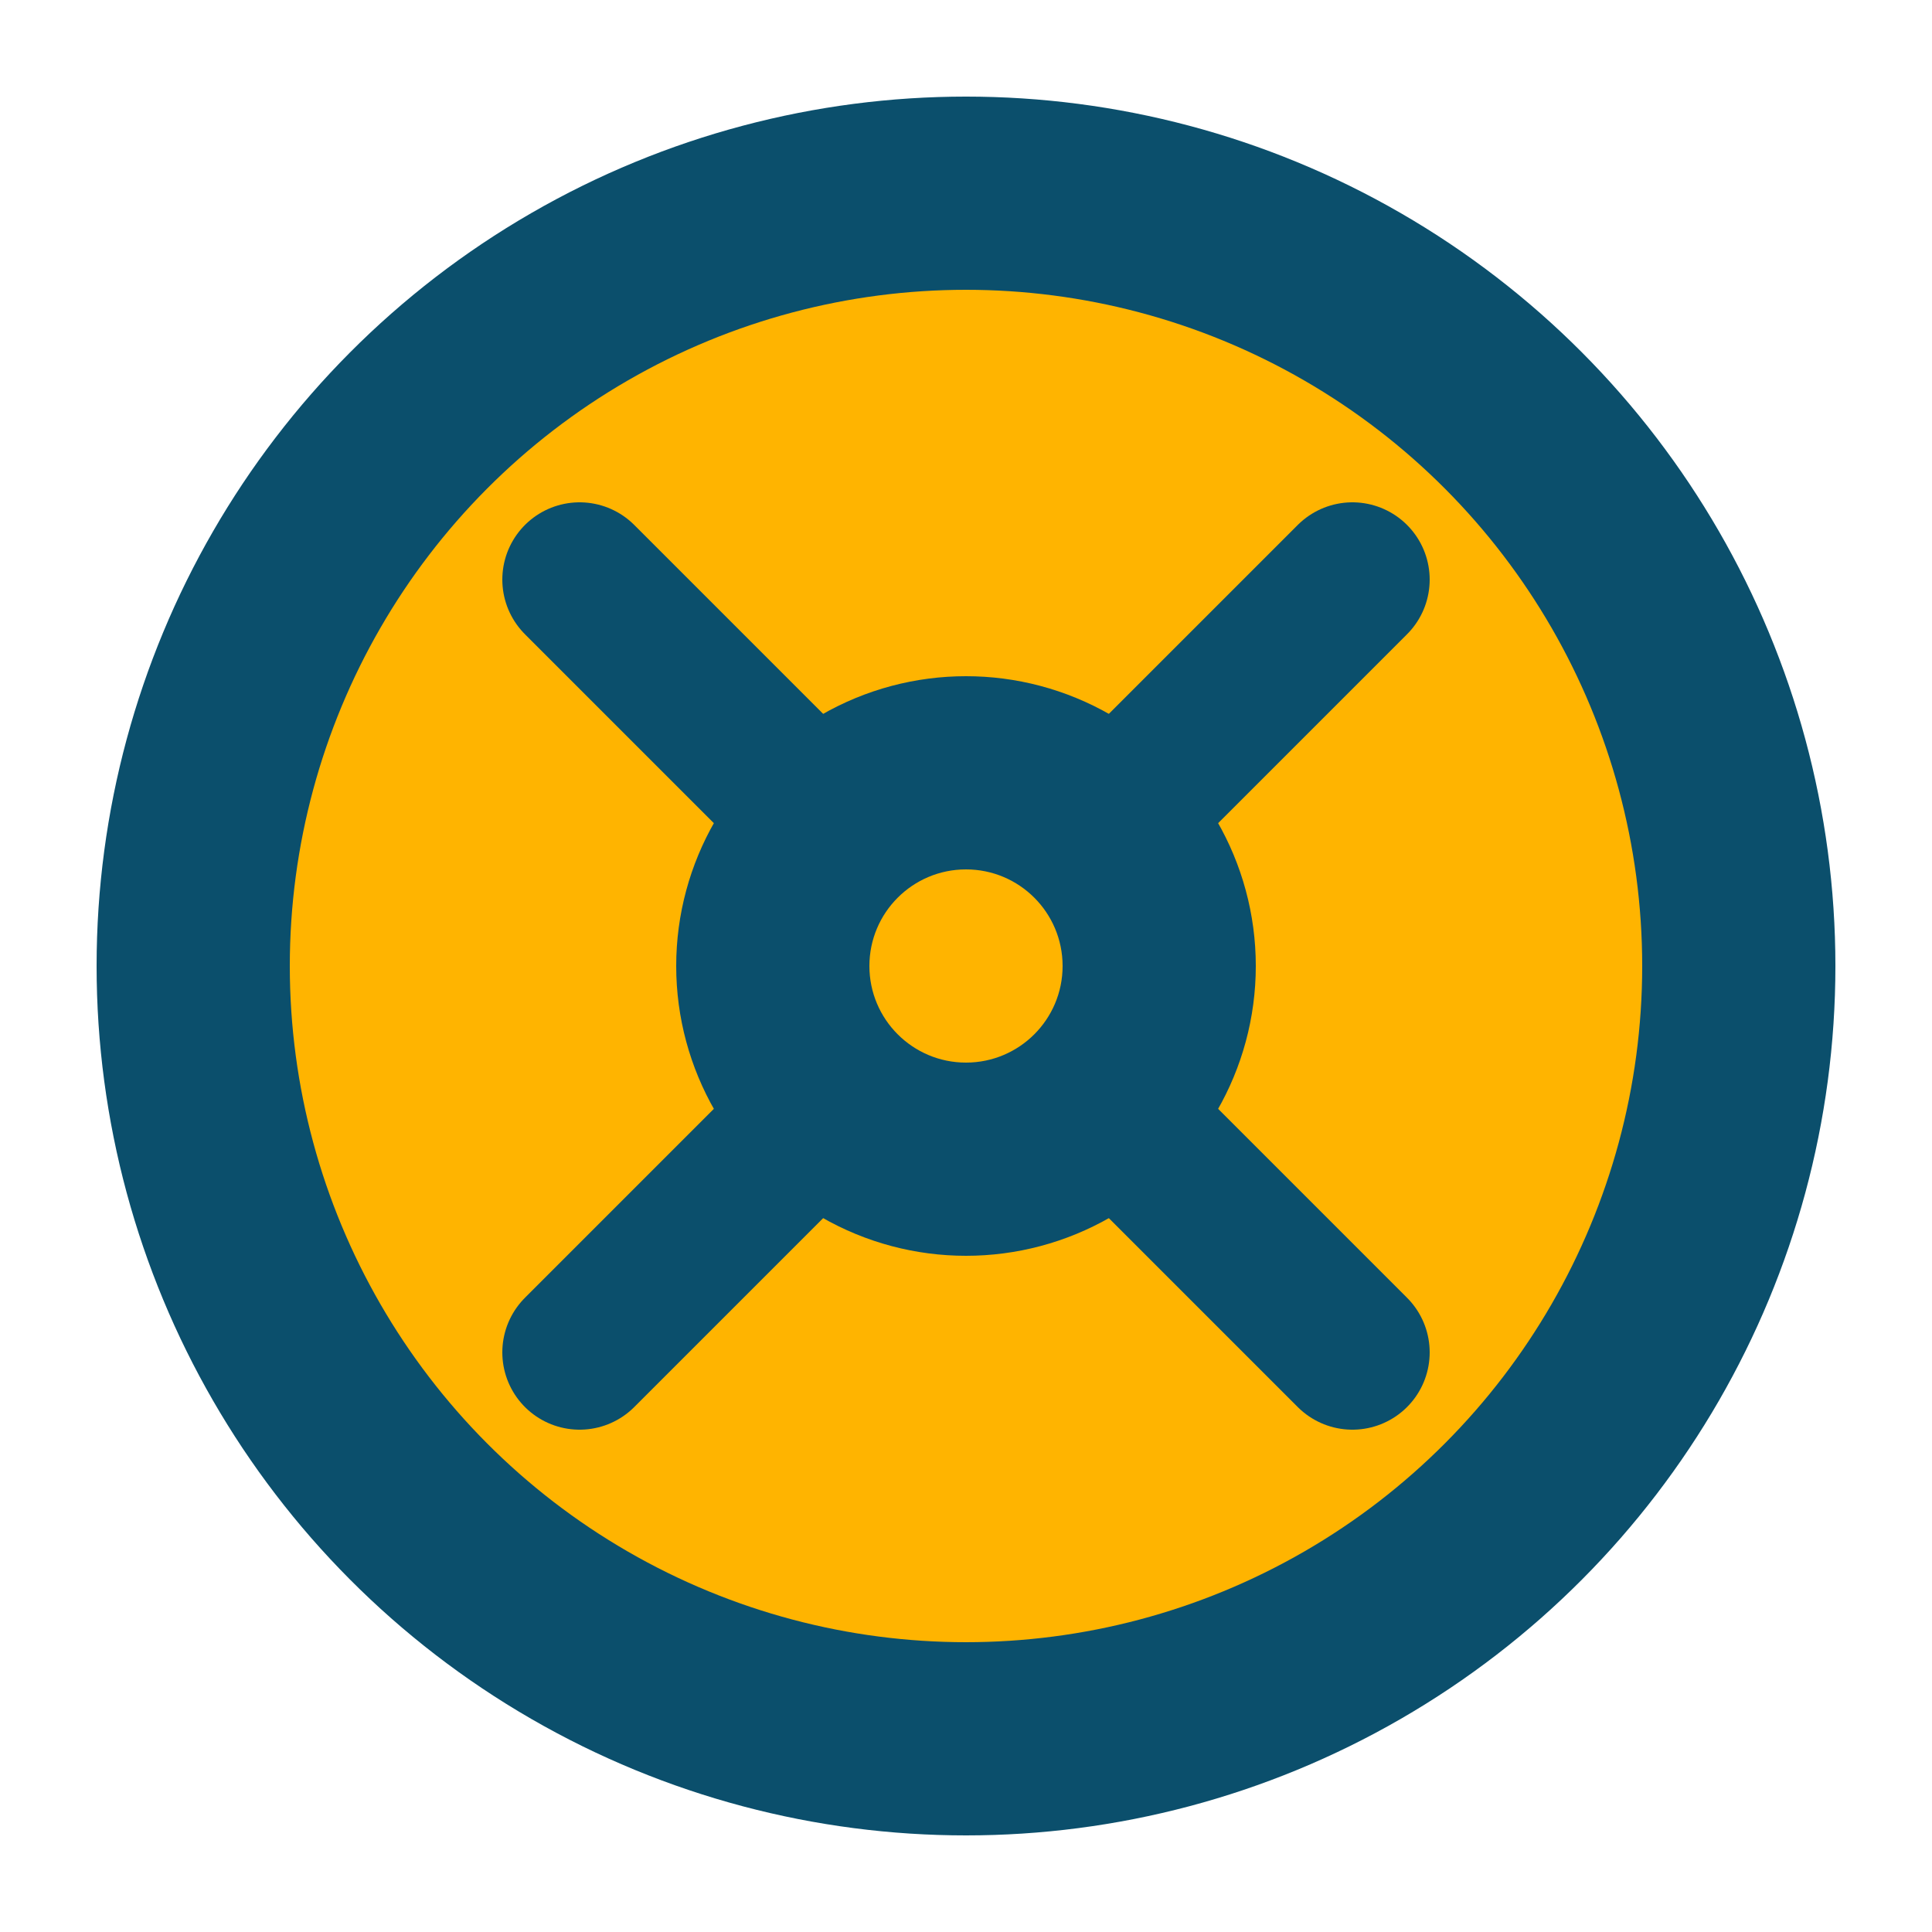 <svg xmlns="http://www.w3.org/2000/svg" viewBox="0 0 100 100">
    <circle cx="50" cy="50" r="45" fill="#0B4F6C"/>
    <circle cx="50" cy="50" r="35" fill="#FFB400"/>
    <path d="M30,30 L70,70 M30,70 L70,30" stroke="#0B4F6C" stroke-width="8" stroke-linecap="round"/>
    <circle cx="50" cy="50" r="15" fill="#0B4F6C"/>
    <circle cx="50" cy="50" r="5" fill="#FFB400"/>
</svg> 